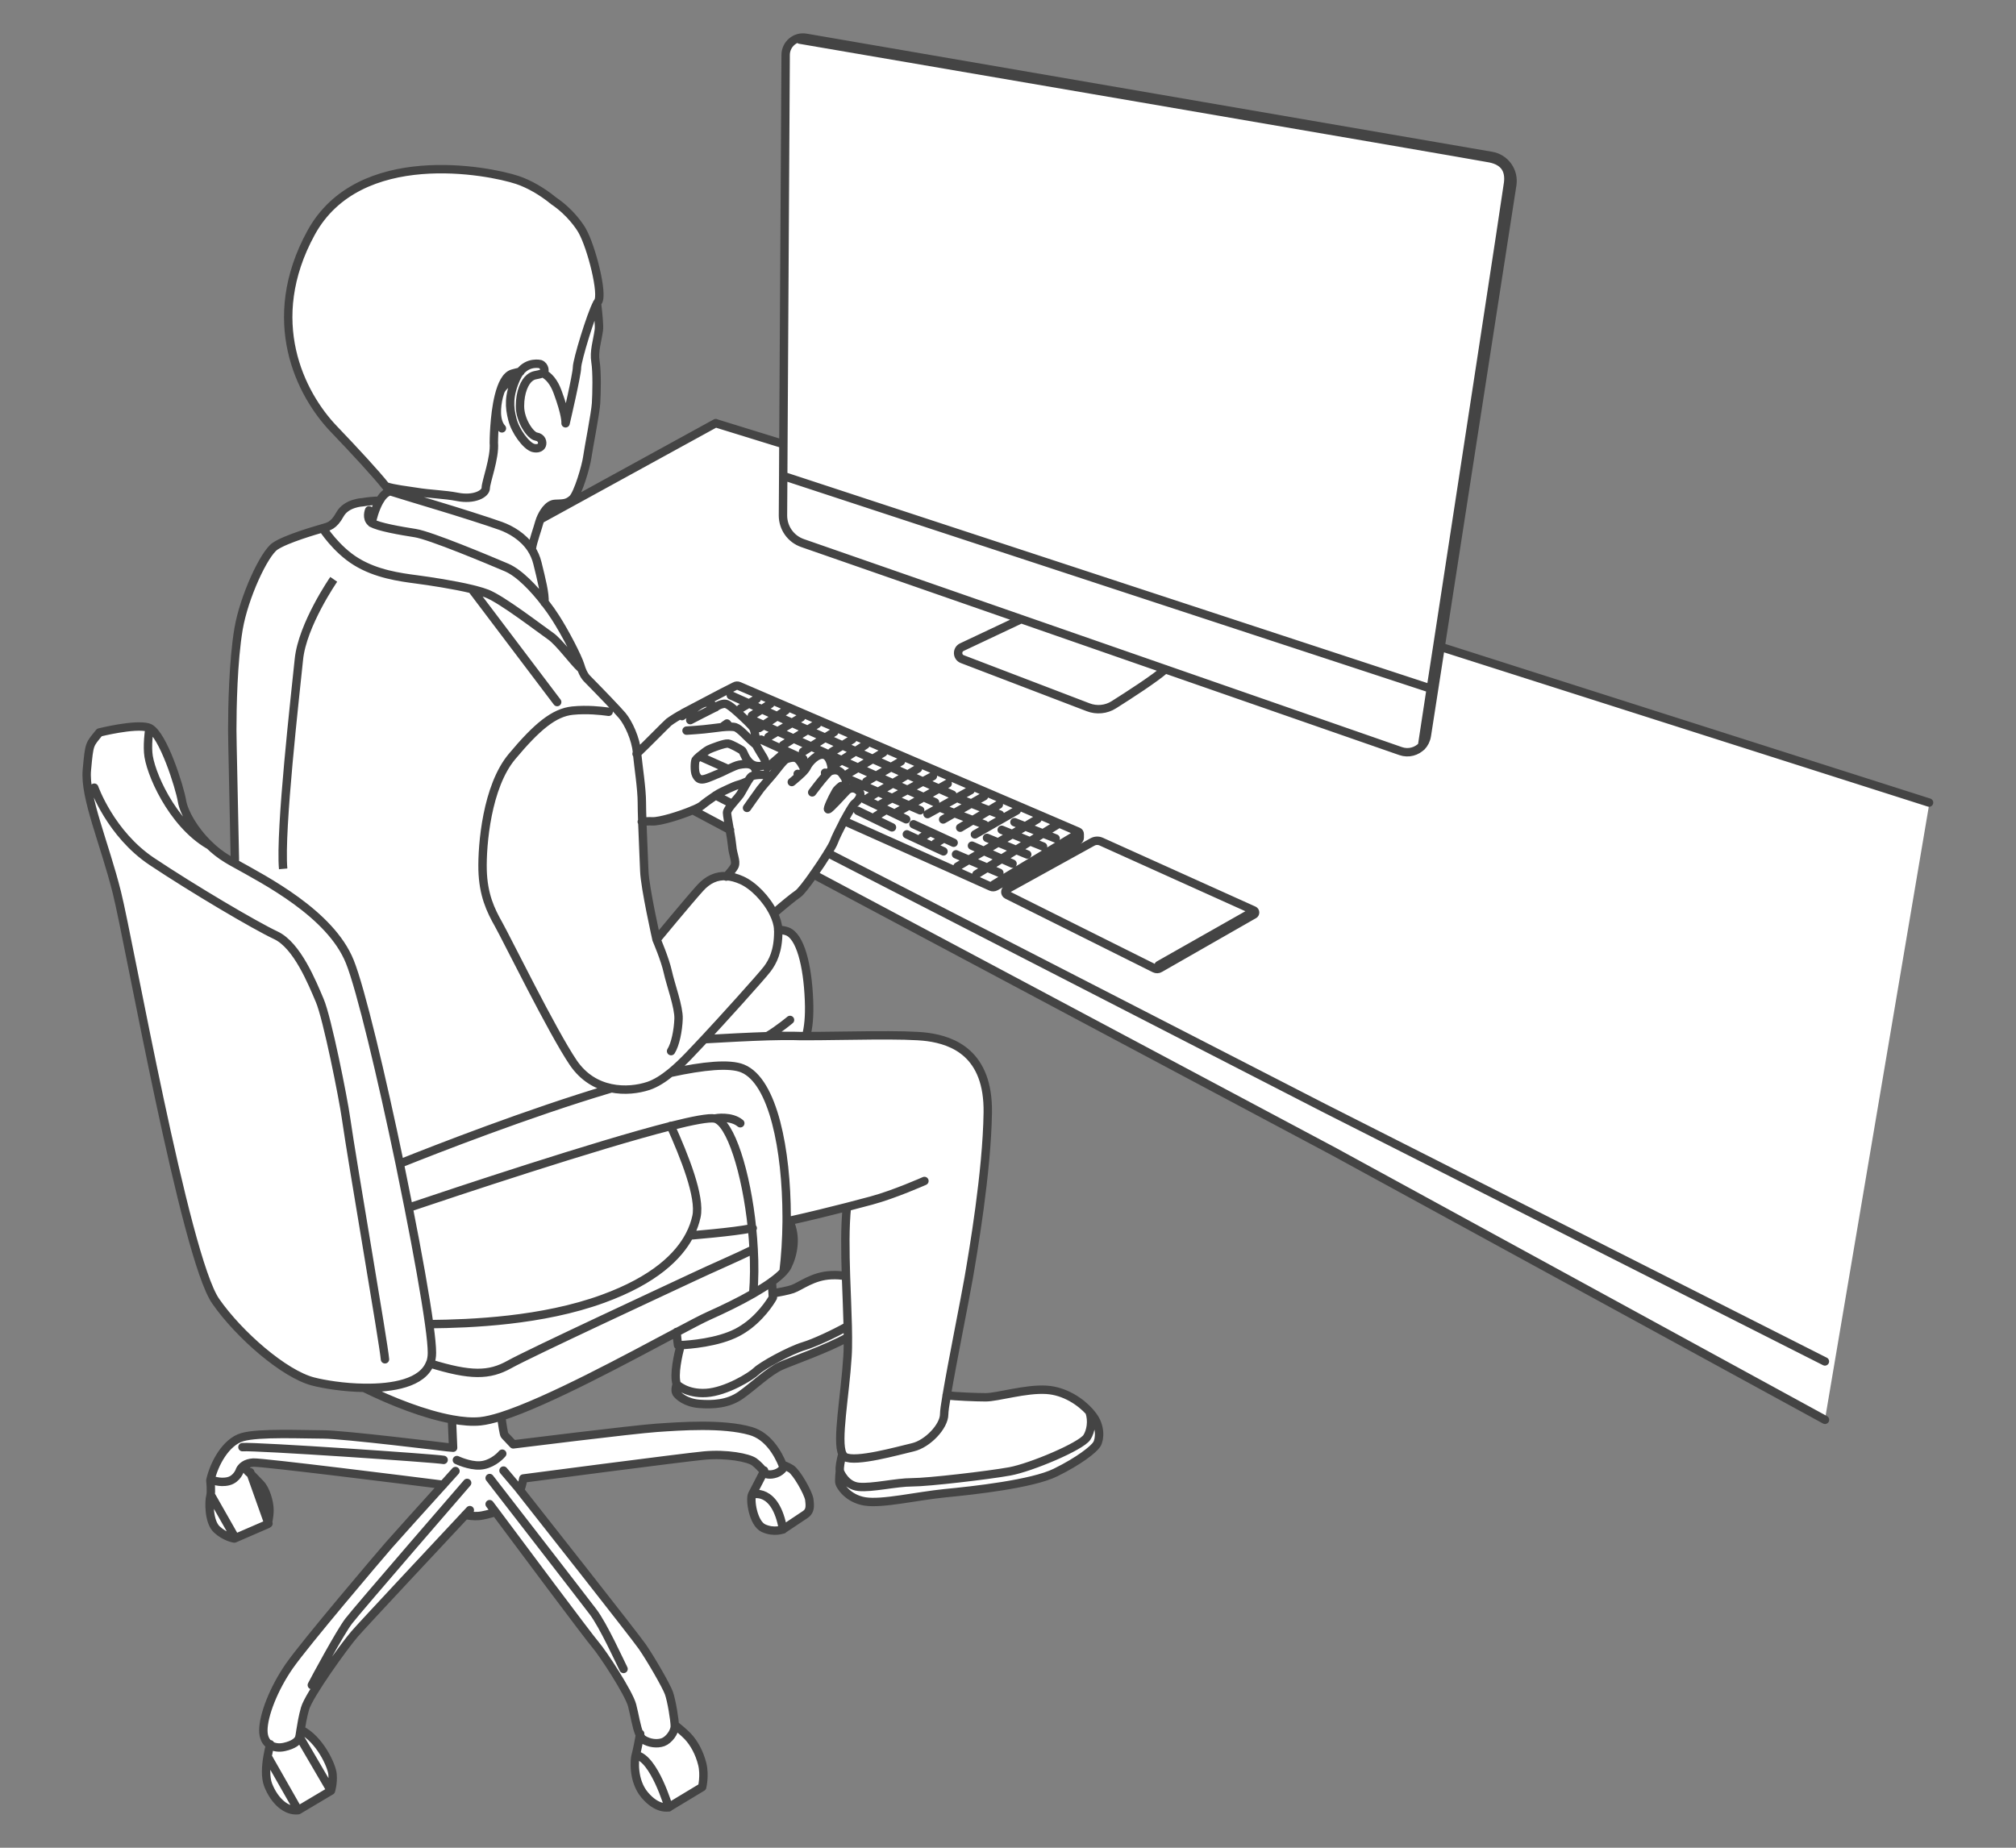 <?xml version="1.0" encoding="UTF-8"?>
<svg xmlns="http://www.w3.org/2000/svg" viewBox="0 0 240 220" width="240" height="220">
  <rect x="0" y="0" width="240" height="220" fill="#808080" stroke="none"/>
  <defs>
    <style>
      .cls-1 {
        fill: none;
        stroke-linecap: round;
        stroke-linejoin: round;
      }

      .cls-1, .cls-2 {
        stroke: #444;
      }

      .cls-3, .cls-2 {
        fill: #fff;
      }

      .cls-2 {
        stroke-miterlimit: 10;
      }
    </style>
  </defs>
  <path class="cls-3" d="M96.97,103.9l120.28,65.15,12.42-73.32-58.31-18.71s7.55-51.02,8.21-54.46c.66-3.44-2.19-3.7-2.19-3.7L95.58,4.47c-2.44,.13-2.06,3.05-2.06,3.05l-.54,45.24-7.91-2.32-16.91,8.97s.7-1.28,1.17-2.62c.47-1.34,1.35-6.72,1.64-8.78,.29-2.06-.12-5.62-.12-5.62l.47-3.66s-.54-1.96-.24-2.62c.3-.65,.23-1.73-.13-3.84-.37-2.11-1.23-5.15-4.45-7.93-3.22-2.78-7.67-4.13-13.99-4.2-6.32-.07-10.61,1.58-13.4,4.74-2.79,3.17-5.4,8.36-4.69,14.82,.71,6.46,3.86,9.65,6.42,12.53,2.56,2.88,5.53,5.98,5.53,5.98l-1.19,1.47s-.39-.05-1.66,.07c-1.27,.12-2.5,.84-3.25,1.84-.76,1.01-1.78,1.46-4.27,2.06-2.49,.61-3.33,.91-5.45,4.72-2.12,3.81-2.55,9.64-2.85,15.07-.31,5.43,.13,19.22,.13,19.22,0,0-2.59-1.81-4.27-3.62-1.67-1.81-1.9-3.89-2.67-6.65s-2.41-5.61-3.23-5.93c-.82-.32-3.99,.33-5.55,.65-1.56,.32-1.89,3.89-1.76,5.95s1.3,5.41,2.11,7.99c.8,2.58,2.5,9.85,2.5,9.85,0,0,5.87,28.04,7.29,33.88s2.36,9.3,6.22,13.43c3.85,4.13,7.63,6.08,10.22,6.54,2.59,.45,5.14,.67,5.14,.67l2.8,1.26c2.8,1.26,7.25,2.29,7.25,2.29l.14,3.33s-8.03-.92-12.08-1.36c-4.05-.44-10.81-.52-13.01,0-2.2,.52-3.81,4.35-3.81,4.35v2.2s-.31,2.82,.43,4.08c.73,1.26,2.62,1.45,2.62,1.45,0,0,3.48-1.23,3.76-1.62,.28-.39,.03-2.99-.26-3.84s-2.46-2.93-2.46-2.93l.56-.44,2.56,.14,20.23,2.46s-12.5,14.57-16.04,18.89c-3.54,4.32-3.92,5.98-4.85,8.56-.93,2.57,.55,3.76,.55,3.76,0,0-1.16,3.08,0,5.2,1.16,2.13,2.97,2.32,2.97,2.32l4.19-2.32s.21-1.45,.13-2.29c-.07-.84-1.1-2.42-1.99-3.59-.89-1.17-1.73-1.13-1.73-1.13,0,0,.04-.22,.25-1.47,.22-1.25,.4-1.59,1.48-3.58,1.08-1.99,4.75-6.68,6.72-8.83,1.97-2.16,11.43-11.96,11.43-11.96,1.76,.51,3.12-.38,3.12-.38,0,0,14.47,19.59,15.74,21.33,1.27,1.74,1.62,5.29,1.62,5.29,0,0-1.14,3.94-.06,6.14,1.08,2.21,3.21,2.49,3.21,2.49l3.32-1.86s.93-.56,1.06-1.43c.13-.87-.19-2.14-.78-3.64-.59-1.5-2.39-2.71-2.39-2.71,0,0-.4-2.19-.67-3.46s-2.53-5.34-4.9-8.16c-2.36-2.82-12.99-16.56-12.99-16.56l.52-1.47s19.08-2.72,23.25-2.73c4.17,0,5.19,1.9,5.19,1.9,0,0-1.18,2.39-1.52,2.99-.34,.61,.06,2.5,.8,3.29,.74,.78,2.12,.88,2.49,.85s1.81-1.01,3.13-1.89c1.32-.88,.12-2.78-.53-3.98s-1.86-1.82-1.86-1.82c0,0-.79-1.31-1.21-1.97s-1.02-1.7-3.31-2.35-7.41-.46-11.78-.17-16.02,1.88-16.02,1.88l-1.09-1.27-.58-1.96s2.47-.87,4.26-1.49c1.79-.62,16.83-8.59,16.83-8.59l.41,1.83-.58,2.47s.06,2.44,.13,2.97c.07,.52,1.33,.95,2.72,1.28s3-.17,4.12-.56c1.12-.39,3.18-2.32,4.31-3.18,1.13-.86,2.44-1.24,3.94-1.82s5.3-2.36,5.3-2.36c0,0,0,1.14-.05,2.3-.04,1.16-.5,5.18-.75,7.09s.16,4.51,.16,4.51c0,0-.24,1.06-.36,2.03-.12,.98,.17,1.72,.71,2.41s1.42,1.24,3.05,1.25c1.63,.01,4.66-.46,6.99-.81,2.33-.35,8.13-.99,12.04-1.72,3.91-.74,6.7-3.21,7.45-3.84,.74-.63,1.03-2.31,.17-3.56-.86-1.25-2.55-2.8-5.01-3.33s-4.87,.32-6.45,.61c-1.57,.29-6.21,.16-6.21,.16,0,0,2.36-12.59,2.92-15.75,.56-3.16,1.63-11.91,1.88-14.97,.25-3.06,.42-6.29-1.46-9.22s-6.03-2.98-8.29-3.12c-2.26-.14-11.7,.08-11.7,.08,0,0,.34-2.45,.34-3.92,0-1.47-.23-3.02-.82-5.88s-2.77-2.83-2.77-2.83l-.66-1.95,3.19-2.63,1.7-2.23Zm-10.07,.2s-1.34-.54-2.8,.94c-1.46,1.48-5.96,6.84-5.96,6.84l-1.41-7.55-.29-6.53s4.46-.45,6.01-1.36l4.45,2.37,.64,3.93-.64,1.36Zm7.01,44.75c.14-2.06,.09-3.51,.09-3.51l6.77-1.63-.11,8.23s-1.42-.38-2.68,0-2.86,1.38-3.94,1.62c-1.08,.25-2.08,.43-2.08,.43l-.09-1.4s1.89-1.68,2.03-3.74Z"/>
  <g>
    <path id="path" class="cls-1" d="M45.93,57.89c.19,.25,.35,.47,.44,.62m16.96,6.75c.07-.66,.73-2.51,.86-3.04,.03-.1,.08-.24,.14-.41,.28-.7,.91-1.79,1.76-1.82,.95-.04,1.41,0,2.06-.58,.66-.6,1.63-3.96,1.76-4.95,.13-.99,.98-5.27,1.05-6.45,.07-1.18,.13-3.69-.07-4.94-.2-1.25,.2-2.37,.4-3.76,.07-.5-.05-1.77-.22-3.2m-6.25,35.63c.07-1.05-.34-2.65-.84-4.69-.16-.65-.42-1.23-.75-1.73-.96-1.45-2.47-2.28-3.59-2.69-1.52-.55-5.45-1.79-7.32-2.35-1.87-.55-5.87-1.79-5.87-1.79-.03,0-.07,.01-.1,.03-.49,.15-.88,.61-1.19,1.16-.53,.93-.83,2.14-.92,2.59m6.88,95.39c4.95-.05,13.42-.38,20.64-3.01,6.22-2.26,9.04-5.12,10.32-7.54,.43-.81,.68-1.57,.83-2.25,.52-2.35-1.45-7.21-3.06-10.81M45.09,59.62c-.57,0-1.22,.07-1.93,.18,0,0-1.93,.07-2.69,1.45-.76,1.38-1.38,1.44-2.07,1.65-.69,.2-4.34,1.24-5.66,2.14-1.31,.9-3.69,6.03-4.34,9.84-.65,3.82-.75,9.5-.75,12.02,0,1.27,.17,8.13,.31,15.28v.55m38.37-19.14l-10.17-13.45m13.04,9.49c-.93-.81-2.6-3.17-3.68-3.91-1.25-.87-5.75-4.34-7.54-5.04-.36-.14-.84-.29-1.38-.43-.14-.03-.29-.07-.44-.11-2.11-.51-5.01-.95-6.54-1.15-2.06-.27-4.83-.65-7.22-2.12-2.39-1.46-3.99-3.98-3.99-3.98m34.05,21.86s-.08-.01-.22-.03c-.6-.08-2.32-.29-4.08-.11-2.19,.22-4.23,1.9-7.21,5.47-2.99,3.57-3.57,10.49-3.5,13.48,.08,2.99,.95,4.81,1.9,6.49,.95,1.68,6.42,12.83,8.89,16.47,1.23,1.81,2.85,2.7,4.47,3.04,1.64,.35,3.28,.13,4.49-.27,.89-.3,1.8-.89,2.67-1.6,1.49-1.22,2.85-2.78,3.82-3.79,.06-.06,.12-.13,.19-.2,1.74-1.85,6.83-7.48,7.46-8.33,.65-.87,1.31-2.11,1.31-4.45,0-.08,0-.16,0-.24-.04-.63-.24-1.29-.56-1.94-.83-1.71-2.42-3.33-3.8-3.94-.63-.28-1.22-.44-1.78-.48-1.19-.08-2.23,.38-3.17,1.42-1.38,1.53-5.18,6.13-5.18,6.13,0,0-1.38-6.13-1.46-8.16-.05-1.4-.17-3.92-.24-5.91-.03-.92-.05-1.72-.05-2.25,0-1.63-.41-4.23-.57-5.84,0-.05,0-.09-.01-.14-.14-1.6-1.02-3.5-1.75-4.37-.14-.16-.36-.41-.64-.71-1.21-1.31-3.41-3.55-3.59-3.73-.17-.18-.4-.49-.63-1.11h0c-.05-.15-.11-.31-.16-.49-.3-.95-1.75-3.79-2.92-5.61-.33-.52-.77-1.15-1.28-1.81-1.29-1.67-3.02-3.51-4.55-4.17-2.09-.89-9.1-3.83-10.89-4.1-1.73-.27-4.38-.73-5.14-1.2-.03-.02-.05-.03-.07-.05-.65-.49-.27-1.46-.27-1.46m35.95,64.39c.5-.78,.84-2.45,.89-3.85,.05-1.39-.95-4.07-1.28-5.58-.33-1.51-1.33-3.83-1.33-3.83m3.96,35.22c1.92-.17,3.81-.35,5.28-.54,.67-.08,1.41-.2,2.2-.34m4.11-.82h0c.11-.02,.22-.05,.33-.07,2.43-.54,4.86-1.14,6.77-1.63,1.23-.32,2.25-.59,2.92-.77,2.69-.72,6.31-2.33,6.31-2.33m-9.23,3.1c-.25,2.39-.2,5.32-.11,8.23h0c.07,2.07,.17,4.12,.21,5.95h0c.01,.46,.02,.9,.02,1.33,0,.84,0,1.62-.05,2.3-.28,4.62-1.34,10.09-.6,11.6,.08,.16,.17,.27,.28,.34,1.25,.72,6.33-.73,8.1-1.14,1.76-.41,3.73-2.49,3.73-3.94,0-.32,.11-1.13,.3-2.24,.66-3.94,2.21-11.6,2.61-13.94,.52-3.01,2.18-12.66,2.28-19.72,.11-7.05-4.14-8.59-7.14-9.01-2.67-.37-10.11-.11-14.44-.11-.55,0-1.06,0-1.49-.02-.76-.02-1.84,0-3.09,.03-2.27,.07-5.1,.22-7.54,.36h0m8.21-14.95h0c1.08-.95,2.38-2.01,2.9-2.36,.3-.2,1.06-1.17,1.85-2.3,.6-.85,1.22-1.79,1.69-2.55,.37-.6,.64-1.08,.73-1.33,.17-.47,.68-1.52,1.19-2.49,.55-1.03,1.11-1.98,1.29-2.1,.35-.24,.95-.99,.52-1.43s-1.03-.52-1.5-.04-1.98,2.18-2.18,2.18c-.16,0,.46-1.34,.83-1.98,.08-.15,.15-.26,.2-.32,.24-.27,.51-.47,.51-.47m-.71,.79c.22,.15,.54,.11,.63,.04,.16-.12,.43-.71,.6-1.11,.16-.39,0-.63-.4-1.19-.31-.44-.81-.48-1.19-.37-.1,.02-.19,.06-.27,.1-.09,.05-.27,.22-.47,.45-.65,.72-1.63,2.04-1.63,2.04m2.36-2.59c-.05-.66-.26-1.6-.82-1.84-.04-.02-.08-.03-.12-.04-.83-.2-1.82,.91-2.06,1.46-.04,.09-.12,.2-.22,.33-.19,.24-.48,.52-.76,.76-.42,.38-.81,.69-.81,.69m3.96-1.11s0,.13,.07,.29m-2.53-.68c-.22-.52-.55-1.09-.89-1.3-.34-.22-.93-.06-1.27,.08-.34,.14-1.36,1.56-1.68,1.92-.02,.03-.04,.05-.07,.08-.35,.4-1.09,1.25-1.32,1.55-.24,.31-1.6,2.25-1.6,2.25m6.03-4.05s.02,.16,.08,.3m-3.2-.04c-.6-.17-1.36-.18-1.86-.11-.22,.03-.4,.08-.49,.13-.12,.07-.28,.3-.46,.59-.32,.52-.7,1.25-.93,1.6-.19,.27-.6,.72-.95,1.15-.33,.4-.6,.78-.6,1,0,.27,.17,1.17,.33,2.09,.12,.7,.24,1.42,.28,1.87,.08,1.05,.52,1.8,.3,2.36-.14,.33-.63,.9-1,1.29m3.51-12.08c.08-.28,.06-.68-.22-.99-.06-.06-.12-.12-.19-.16-.45-.28-1.11-.17-1.59-.08-.28,.05-.84,.3-1.34,.54-.49,.24-.94,.46-1.03,.49-.19,.05-1.36,.62-1.84,.69-.48,.08-.69-.11-.9-.53-.21-.42-.16-1.54-.05-1.76,.04-.07,.21-.24,.42-.42,.39-.33,.92-.73,1.13-.83,.32-.16,1.92-.77,2.31-.71,.4,.05,1.52,.71,1.68,.82,.14,.09,.43,1.28,1.26,1.7,.13,.07,.26,.11,.41,.14,1.14,.16,1.12-.43,1.01-.72-.11-.3-.98-1.57-.98-1.76s-.16-1.65-.35-1.99c-.19-.35-1.17-1.25-1.78-1.81-.62-.56-1.22-1.06-1.55-1.11-.32-.05-.96,.19-1.2,.43,0,0-.74-.75-1.38-.53-.64,.21-1.3,.88-1.65,1.03h-.02c-.33,.16-.52,.08-.83,.22-.32,.13-1.41,.82-1.67,1.03-.24,.19-2.76,2.77-3.68,3.63-.06,.05-.11,.11-.16,.14m.62,8.09c.37-.04,.81-.07,1.26-.05,.91,.04,3.29-.7,4.75-1.31,.54-.22,.96-.43,1.13-.57,.41-.34,1.07-.82,1.6-1.17,.3-.19,.55-.35,.69-.41,.37-.16,1.49-.74,2.08-.9,.31-.08,.73-.25,1.1-.42m1.02-4.29s-.45-.42-.77-.69c-.32-.27-1.2-1.28-1.71-1.44-.16-.05-.4-.07-.68-.07-.26,0-.57,.02-.89,.05-.39,.04-.81,.09-1.22,.15-1.12,.16-3.03,.27-3.03,.27m5.14-.47c-.19-.2-.33-.38-.33-.38-.1,.05-.4,.29-.57,.43m-.82-2.35c-.45,.21-2.98,1.52-2.98,1.52m-.05-1.01h-.02c-.13,.08-.86,.46-.91,.53m-19.73-40.25c-.95,2.14-.83,3.46-.47,4.89,.35,1.44,1.65,3.17,2.46,3.42,.51,.15,.95-.02,1.06-.34,.11-.32,0-.89-.68-1-.68-.11-1.93-1.9-1.93-3.62s.57-2.9,1.14-3.36c.53-.43,.81-.28,1.5-.54,.05-.02,.12-.04,.18-.07,.16-.07,.18-.82-.4-1.04,0,0-1.43-.36-2.43,.94-.16,.2-.3,.44-.43,.73h0m0,0h0c-.62,.29-1.66,.85-1.92,1.66-.05,.15-.1,.32-.15,.5-.31,1.22-.45,2.95,.36,3.82m-16.4,114.25c3.3,1.62,7.21,3.16,10.47,3.75,1.25,.23,2.39,.32,3.38,.22,.67-.07,1.5-.27,2.46-.57,5.55-1.76,15.15-6.98,20.84-10,1.75-.93,3.12-1.65,3.9-2,1.7-.76,3.61-1.68,5.26-2.63,.8-.46,1.55-.93,2.18-1.38,.58-.42,1.07-.83,1.43-1.22m0,0c.2-.23,.37-.44,.47-.65,.72-1.44,1.11-3.53,.23-5.37m-42.77,16.94c4.82,1.49,7.04,1.46,9.45,.11,2.46-1.37,18.56-8.84,21.9-10.41,2.24-1.06,5.24-2.34,7.17-3.3m-38.52,13.59c.15-.38,.22-.8,.22-1.27,0-.69-.11-1.85-.32-3.36-.46-3.34-1.36-8.39-2.45-13.89-.34-1.72-.7-3.48-1.06-5.26-2.15-10.33-4.66-20.88-5.95-24.06-2.31-5.72-10.1-9.7-13.7-11.71-.34-.19-.65-.36-.9-.52-.8-.48-1.53-1.06-2.18-1.7-1.79-1.73-2.97-3.85-3.19-5.16-.29-1.73-2.26-7.95-3.88-8.73-.05-.03-.1-.05-.15-.06-1.64-.45-5.81,.6-5.81,.6-1.19,1.49-1.19,1.19-1.49,4.47-.3,3.28,2.09,8.65,3.58,14.61,1.49,5.96,8.1,43.39,11.76,48.64,2.8,4.02,8.16,8.66,11.58,9.55,1.31,.34,3.67,.73,6.1,.76,3.4,.05,6.93-.57,7.83-2.93Zm-5.37-.49c-.13-1.75-3.88-23.39-4.64-28.72-.33-2.36-2.23-11.92-3.13-14.01-.89-2.09-2.68-6.56-5.22-7.75-2.53-1.19-9.84-5.51-14.76-8.79-4.92-3.28-6.86-8.79-6.86-8.79m6.56-7.1h0c-.03,.25-.06,.5-.08,.76-.08,.74-.11,1.5-.06,2.17,.14,2.22,2.79,8.4,7.21,10.98h0m33.44,78.5s.26,.34,.7,.93c2.52,3.39,11.12,14.91,11.88,15.78,.89,1.02,4,5.78,4.38,7.24,.29,1.09,.5,2.58,.88,3.45,.13,.29,.27,.51,.45,.62,.7,.45,1.65,.57,2.35,.32,.7-.26,1.4-1.21,1.4-1.91s-.38-3.05-.7-3.94c-.32-.89-2.16-4.07-3.17-5.53-.93-1.34-12.64-16.19-14.54-18.6-.17-.22-.26-.33-.26-.33l-1.72-2.03m33.46-.5c-.04,.06-.07,.11-.11,.16-.22,.3-.53,.55-.91,.68-.79,.27-1.25,.03-1.25,.03,0,0-.09-.13-.24-.32-.25-.31-.66-.76-1.09-1.08-.7-.51-3.3-1.01-5.97-.76-2.67,.25-21.53,2.73-21.53,2.73,0,0-.14,.78-.37,1.41m31.27-2.95c-.58-1.44-1.75-3.51-3.84-4.11-3.3-.95-8.38-.57-11.18-.38-2.79,.19-17.08,1.97-17.08,1.97,0,0-.83-.89-1.02-1.08-.11-.11-.28-1.26-.41-2.23m33.62,6.09c-.03-.08-.06-.16-.1-.25m-18.96,24.21c-.45-.89-2.41-5.2-3.62-6.79-1.2-1.59-12.32-15.94-12.32-15.94m-4.07-.83s-.63,.69-1.53,1.7c-2.05,2.27-5.53,6.12-6.41,7.13-1.27,1.46-9.91,11.63-11.82,14.36-1.9,2.73-3.11,5.91-3.11,7.69,0,.85,.3,1.39,.75,1.7h0c.49,.34,1.14,.4,1.73,.27,1.14-.25,1.65-.7,1.78-1.08,.05-.14,.1-.46,.16-.88,.11-.68,.26-1.63,.54-2.61,.44-1.59,4.7-7.5,5.91-8.89,1.06-1.22,10.76-11.58,13.17-14.16,.35-.37,.54-.58,.54-.58m-.32-3.24s-13.09,15.12-14.1,16.45c-1.02,1.33-4,6.86-4.39,7.62m15.69-26.81c-.95-.19-22.36-1.65-23.95-1.52m26.51,8.08c.45,.08,1.05,.16,1.56,.12,.61-.04,1.49-.29,2.03-.46m-5.16-11l.14,3.33-.7-.06s-12.39-1.52-14.74-1.52-7.68-.25-9.65,.32c-1.97,.57-3.37,3.17-3.81,5.15,0,0,.15,1.36,0,1.89h0c-.16,.55-.23,3.02,.77,3.95,1,.93,2.09,1.08,2.09,1.08l3.95-1.71s.23-.77,.23-1.7-.46-2.47-1.08-3.09c-.62-.62-1.08-1.16-1.32-1.31-.16-.11-.48-.55-.68-.84m25.39-.69s1.46,.7,2.73,.64,2.29-.95,2.67-1.4m109.43-84.19c.33-.34,.56-.79,.64-1.3l1.63-10.49,8.54-55.1c.25-1.63-.85-3.17-2.48-3.44L95.95,4.5c-1.26-.22-2.41,.75-2.42,2.03l-.27,46.32-.02,3.83-.03,4.69c0,1.48,.92,2.8,2.33,3.29l26.04,9.06,17.16,5.97,28,9.74c.94,.33,1.92,.04,2.55-.62m1.04-6.82l-77.09-25.32m76.05,32.14h0c.19-1.24,.56-3.64,1.04-6.82,.24-1.54,.5-3.25,.79-5.11,2.98-19.43,8.31-54.14,8.42-55.13,.16-1.37-.32-2.53-2.16-2.9-1.84-.37-82.16-14.13-82.16-14.13m26.35,69l-7.06,3.33c-.62,.29-.59,1.19,.05,1.43l14.98,5.73c1.01,.39,2.15,.28,3.06-.3,1.84-1.16,4.89-3.13,6.13-4.23m-55.47,10.36l3.41,1.52m13.78,6.17l13.3,5.95,4.23,1.9c.18,.08,.38,.07,.56-.03l9.82-5.5c.11-.06,.18-.18,.18-.31v-.43c0-.13-.07-.24-.19-.29l-2.44-1.05-4.64-1.99-5.51-2.36-12.5-5.37-9.52-4.09-5.77-2.48c-.16-.07-.35-.06-.5,.03l-1.58,.8-4.56,2.4m46.93,14.4l-9.97,6.02m30.99,3.56c.19-.11,.18-.4-.02-.49l-18.16-8.19c-.33-.15-.72-.14-1.04,.04l-10.19,5.63c-.26,.14-.25,.52,.01,.66l17.57,8.77c.2,.1,.44,.1,.63-.02l11.19-6.4Zm-11.34,6.03l10.99-6.23m-66.47-12.24l4.45,2.37m130.35,70.23l-11.92-6.51-46.55-25.43-61.95-33m1.69-2.55l59.09,30.36,47.71,24.15,11.92,6.03M85.19,94.7l1.98,1.02m8.81,27.61c.25-.98,.41-2.26,.33-4.21-.16-4.2-1.05-7.68-2.6-8.23-.3-.11-.68-.17-1.08-.2h0m-1.22,12.65c1.28-.76,2.64-1.9,2.64-1.9m-13.5,37.15c.07,.96,.17,1.58,.17,1.58,0,0,.11,0,.31-.01,1.03-.05,4.42-.3,6.74-1.51,.5-.26,.96-.57,1.37-.88,1.88-1.46,2.87-3.28,2.87-3.28,0,0-.01-.19-.03-.5-.03-.36-.06-.87-.09-1.4m-10.86,7.58c-.3,1.14-.84,3.47-.47,4.63,0,0-.25,.74-.04,1.07s1.11,1.15,2.72,1.28c1.61,.12,3.42,.04,4.94-1.03s3.33-2.84,4.82-3.5c1.15-.51,5.62-2.08,7.91-3.39m-.23-7.28h0c-.5-.11-1.07-.15-1.71-.12-2.18,.08-3.67,1.32-4.61,1.65-.54,.19-1.57,.38-2.38,.53m8,21.16c0,.08-.12,1.1-.04,1.41,.08,.32,.97,1.86,3.04,2.19,2.06,.33,6.2-.65,9.52-.98,3.33-.32,10.38-1.09,13.17-2.47,2.8-1.38,4.54-2.76,4.91-3.36,.36-.6,.49-2.11-.49-3.4-.11-.15-.24-.31-.38-.47-1.07-1.19-2.94-2.47-5.12-2.61-2.47-.16-5.83,.89-7.25,.89-1.14,0-3.51-.1-4.65-.23m-12.41,6.99c-.19,.72-.38,1.64-.29,2.03m-67.82,32.52h0c-.1,.38-.22,.89-.32,1.47-.19,1.12-.29,2.46,.08,3.4,.75,1.9,2.16,3.15,3.57,2.98l3.9-2.32s.28-.87,.19-1.95c-.08-1.03-1.54-4.19-3.74-5.28m40.36,.45c-.14,.8-.35,1.9-.52,2.53-.01,.04-.02,.08-.03,.11-.11,.4-.36,2.93,1.09,4.65,1.53,1.82,2.86,1.46,2.86,1.46l3.98-2.4s.34-1.41,.01-2.74c-.33-1.33-.97-2.51-1.74-3.32-.46-.49-1.45-1.28-1.45-1.28m10.55-30.36c-.04,.11-.08,.23-.11,.32,0,0-.98,1.93-1.3,2.52-.31,.58,.09,3.45,1.34,4.03,1.26,.58,2.33,.14,2.33,.14l2.64-1.76c.49-.33,.57-.76,.53-1.34-.01-.15-.03-.31-.05-.48-.14-.81-1.51-3.22-2.17-3.63-.22-.14-.46-.25-.69-.35-.07-.03-.14-.06-.21-.08h0m-40.5,2.34c-3.63-.46-21.47-2.7-22.61-2.65-.47,.03-.81,.15-1.06,.31-.41,.26-.53,.58-.53,.58,0,0-.33,1.07-1.38,1.33-1.04,.26-2.05-.18-2.05-.18m10.36,39.35l-3.64-6.39m7.54,4.07l-3.71-6.35m43.92,8.34s-1.73-5.91-3.92-6.23m17.53-26.86c-.89-5.09-3.67-4.17-3.67-4.17m-61.54,5.17l-2.86-5.03h0m6.81,3.32l-2.17-6.11M64.61,44.41c.72,.36,1.34,1.06,1.78,2.28,.99,2.69,.95,3.58,.94,3.71v0c.08-.34,1.36-5.82,1.36-6.65s1.67-6.33,2.39-7.64c.04-.07,.08-.14,.11-.18,.65-.86-.76-6.49-1.89-8.48-.27-.48-1.39-2.19-3.38-3.53h0c-1.41-1.16-2.98-2.04-4.33-2.49-3.42-1.14-18.85-4.14-24.56,6.29-5.7,10.43-1.28,19.2,2.72,23.37,2.48,2.59,5.06,5.38,6.18,6.81h0c1.04,.34,2.52,.48,3.61,.66,1.59,.27,3.39,.3,4.91,.6,1.95,.39,3.38-.34,3.38-1.06s1.11-3.59,.96-5.38c0,0,0-3.17,.6-5.58,.33-1.33,.84-2.43,1.63-2.66,.32-.09,.63-.17,.94-.23h0m18.59,120.56s1.16,1.19,3.53,1.04,5.36-1.99,5.97-2.6,3.9-2.45,5.67-2.98c1.22-.37,3.53-1.44,5.17-2.36h0m-.91,17.26h0s.64,1.71,2.25,1.86c1.6,.16,4.44-.54,6.35-.54s9.11-.84,11.63-1.3,8.5-2.98,9.19-4.06c.46-.72,.68-1.94,.3-3.04m-15.72-64.91l1.36-.81,1.78-1.05,1.69-1,1.68-1,1.55-.92,1.47-.87m2.29,.7l-1.65,1.01-1.53,.94-1.66,1.02-1.73,1.06-1.7,1.05-1.29,.79m2.73-.18l-1.44-.61-2.2-.94-1.52-.65m1.9-1.03l1.4,.62,2.12,.94,1.31,.58m1.75-1.09l-1.33-.55-2.16-.89-1.3-.54m1.75-.96l1.24,.5,2.13,.87,1.55,.62m1.5-.96l-1.52-.6-2.11-.84-1.27-.5m-4.71,1.46l1.36-.78,3.62-2.07m-10.62,.43l1.63-.9,3.5-1.94m1.65,4.09l-1.39-.53-2.2-.84-1.44-.55m2.09-1.12l1.37,.53,2.12,.82,1.3,.5m-1.9-2.18l-1.52,.86-2.02,1.14-1.33,.76m2.03,.98l1.49-.89,1.94-1.16,1.17-.7m-5.52-1.18l-1.63-.73-1.9-.85-1.81-.81-1.98-.89-2.18-.98-2.03-.91-1.57-.7-2.06-.92-2.09-.93-1.87-.84-1.77-.8-1.82-.82-1.54-.69-2.14-.96m2.63,2.96l1.26,.57,1.67,.75,1.9,.86,2.1,.95,1.73,.78,1.91,.86,1.95,.88,2.15,.97,1.98,.89,1.73,.78,1.94,.87,1.37,.62m-15.69-5.18l-5.02-2.29m10.75,4.85l3.16,1.38,1.68,.73,2.01,.88,1.34,.58m-6.66-1.33l4.99,2.4m-5.76-1.01l4.07,1.97m6.63-5.21l-1.08,.61-1.79,1.01-1.74,.99-1.42,.8m-1.88-.98l1.29-.7,1.82-.98,1.83-.99,1.21-.65m-7.67,2.56l1.14-.67,1.76-1.03,1.75-1.03,1.24-.73m-3.98,5.03l-1.01,.63m2.97-6.52l-1.2,.7-1.75,1.02-1.17,.68m-2.18-.93l1.2-.72,1.72-1.03,1.28-.77m-2.12-.92l-1.19,.77-1.64,1.06-.83,.54m-.35-1.52l1.26-.78,1.19-.73m-5.88,1.48l.98-.62,1.66-1.05,1.08-.68m-6.1,1.57l1.25-.78,1.68-1.04,1.13-.7m-5.8,1.54l1.09-.65,1.71-1.02,1.09-.65m-1.83-.83l-1.04,.69-1.6,1.06-.52,.34m1.33-2.88l-1.03,.66-1.17,.75m-1.33-.87l.97-.57,.94-.55m1.23,8.19l1.91-1.66m15.52,8.39l4.78,2.2m-5.57-1l4.36,2.03m-2.58-1.66l.7-.46m.91,1.17l.71-.42m-18.78,51.41h0c.22-1.85,.35-3.87,.37-5.94h0c0-.23,0-.44,0-.66-.02-7.82-1.57-16.07-5.24-17.59-1.54-.64-4.68-.33-8.58,.52m-7.16,1.88c-9.73,2.89-20.86,7.24-25.08,8.93m42.08,15.46c.14-1.69,.15-3.49,.05-5.28-.04-.82-.11-1.64-.19-2.46-.67-6.64-2.58-12.71-4.43-13.09h0c-.68-.14-2.61,.23-5.26,.9-8.86,2.25-25.8,7.9-31.17,9.71m39.46-10.05c-1.09-.91-2.88-.6-3.02-.57h0m.09-82.78l8.03,2.48m136.42,42.69l-24.34-7.76-33.77-10.77h0m-86.33-26.65h0l-20.88,11.46h0"/>
    <path class="cls-2" d="M39.73,68.98s-3.74,5.4-4.15,9.55c-.42,4.15-2.28,20.35-1.87,24.92"/>
  </g>
</svg>